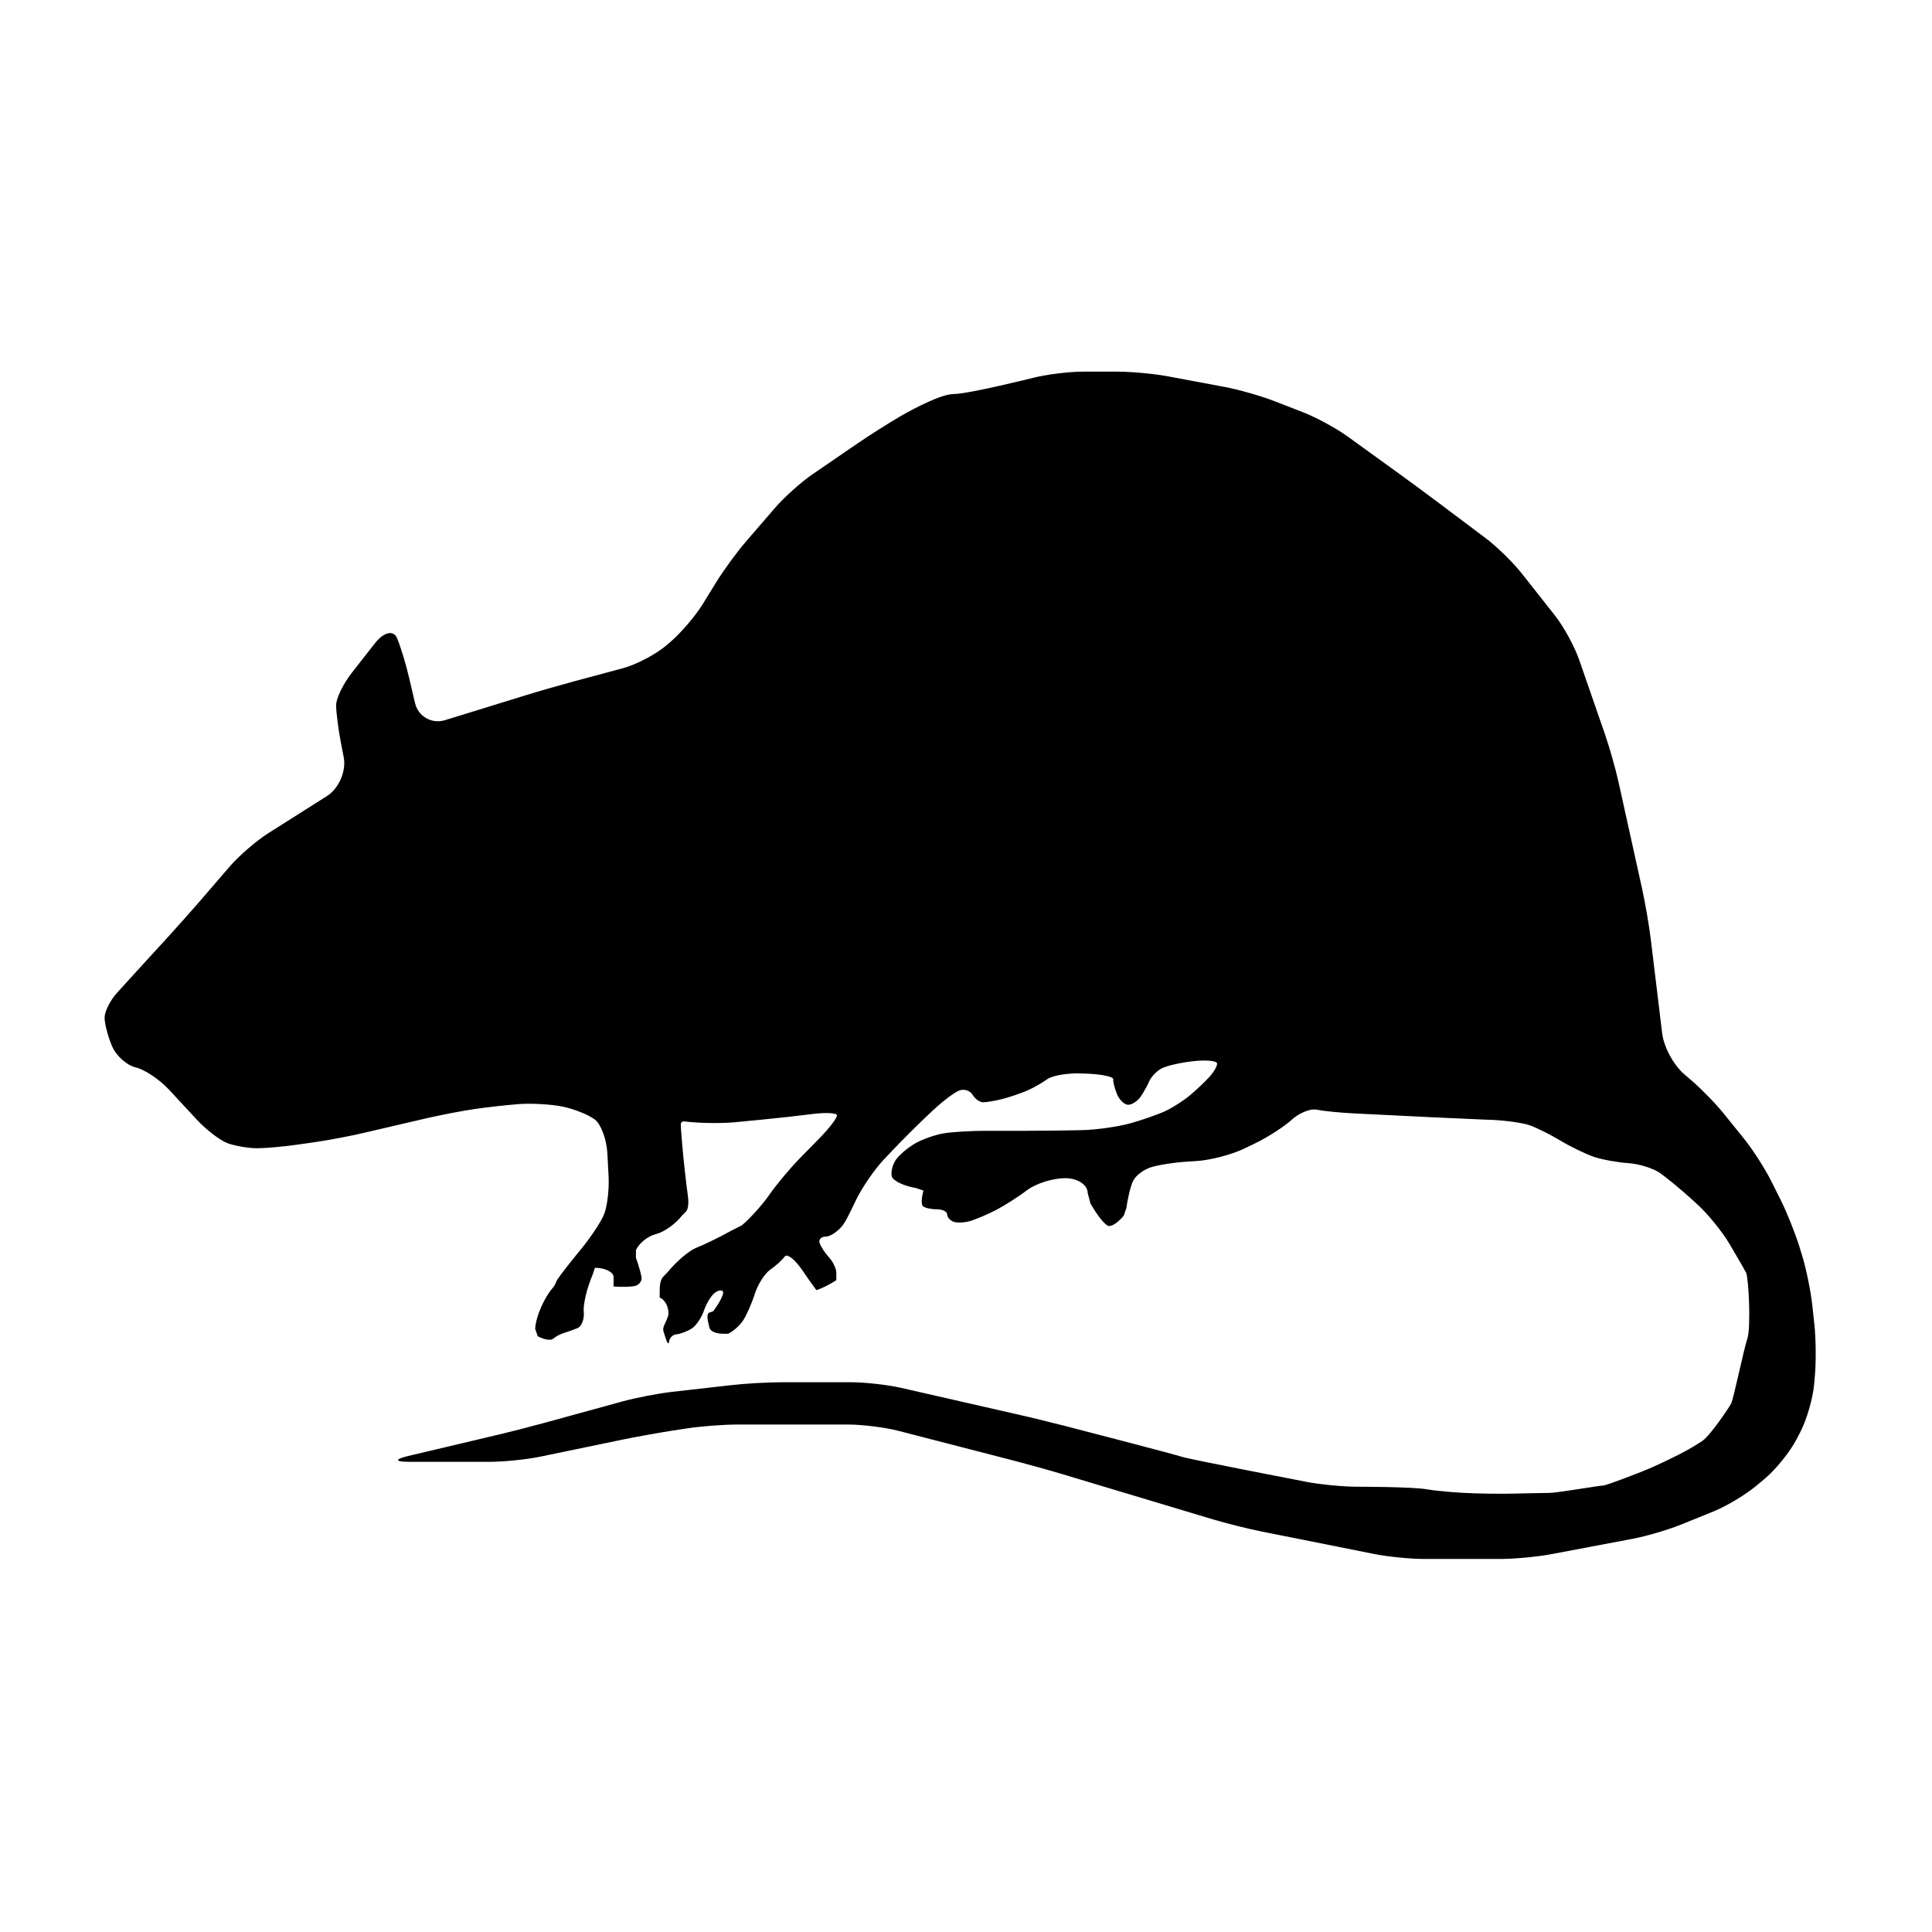 <?xml version="1.0" encoding="utf-8"?>
<!-- Generator: Adobe Illustrator 16.0.0, SVG Export Plug-In . SVG Version: 6.00 Build 0)  -->
<!DOCTYPE svg PUBLIC "-//W3C//DTD SVG 1.1//EN" "http://www.w3.org/Graphics/SVG/1.1/DTD/svg11.dtd">
<svg version="1.1" id="Ebene_1" xmlns="http://www.w3.org/2000/svg" xmlns:xlink="http://www.w3.org/1999/xlink" x="0px" y="0px"
	 width="150px" height="150px" viewBox="0 0 150 150" enable-background="new 0 0 150 150" xml:space="preserve">
<path d="M17.684,88.765c-0.583-0.212-1.663-1.037-2.4-1.832l-2.153-2.323c-0.738-0.794-1.906-1.581-2.595-1.736
	c-0.688-0.159-1.518-0.9-1.833-1.643c-0.32-0.743-0.582-1.74-0.582-2.223c0-0.478,0.437-1.348,0.97-1.933
	c0.529-0.588,1.567-1.724,2.298-2.522l1.582-1.727c0.731-0.801,1.914-2.125,2.623-2.948l2.255-2.619
	c0.707-0.819,2.041-1.967,2.952-2.551l4.593-2.909c0.911-0.58,1.497-1.925,1.295-2.991l-0.223-1.154
	c-0.204-1.066-0.37-2.372-0.37-2.899c0-0.529,0.547-1.663,1.217-2.517l1.808-2.309c0.67-0.854,1.436-1.034,1.702-0.392
	c0.272,0.633,0.695,2.022,0.938,3.079l0.459,1.955c0.243,1.056,1.295,1.657,2.333,1.342l6.27-1.935
	c1.038-0.321,2.744-0.809,3.792-1.091l3.728-1.001c1.048-0.274,2.58-1.085,3.406-1.788l0.29-0.248
	c0.825-0.703,1.963-2.037,2.531-2.962l1.023-1.663c0.568-0.923,1.61-2.354,2.318-3.172l2.26-2.619
	c0.707-0.823,2.016-1.996,2.909-2.609l3.52-2.411c0.893-0.615,2.391-1.561,3.326-2.108c0,0,2.936-1.712,4.098-1.712
	c1.154,0,6.192-1.26,6.192-1.26c1.059-0.268,2.803-0.48,3.89-0.48h2.629c1.085,0,2.846,0.159,3.912,0.359l4.434,0.83
	c1.066,0.198,2.768,0.682,3.777,1.07l2.316,0.897c1.01,0.394,2.556,1.232,3.438,1.867l3.759,2.715
	c0.883,0.635,2.309,1.688,3.175,2.337l3.798,2.852c0.868,0.65,2.124,1.881,2.799,2.735l2.584,3.273
	c0.674,0.854,1.512,2.39,1.871,3.414l1.992,5.747c0.359,1.024,0.84,2.726,1.076,3.786l1.839,8.323
	c0.233,1.063,0.533,2.807,0.664,3.884l0.883,7.293c0.131,1.076,0.921,2.522,1.761,3.209l0.232,0.2
	c0.838,0.688,2.08,1.942,2.765,2.786l1.581,1.96c0.683,0.844,1.639,2.328,2.122,3.299l0.748,1.493
	c0.484,0.969,1.14,2.613,1.459,3.651l0.204,0.67c0.32,1.035,0.668,2.768,0.784,3.849l0.162,1.489
	c0.116,1.076,0.135,2.846,0.042,3.929l-0.063,0.707c-0.093,1.08-0.576,2.753-1.077,3.714l-0.29,0.558
	c-0.5,0.96-1.592,2.318-2.421,3.018l-0.664,0.558c-0.829,0.696-2.331,1.604-3.336,2.012l-2.521,1.021
	c-1.003,0.409-2.701,0.907-3.768,1.111l-6.367,1.203c-1.066,0.198-2.828,0.364-3.912,0.364h-5.913c-1.086,0-2.841-0.176-3.907-0.389
	l-8.695-1.736c-1.066-0.212-2.784-0.646-3.826-0.954l-11.677-3.508c-1.038-0.311-2.744-0.784-3.796-1.056l-8.928-2.305
	c-1.052-0.27-2.799-0.488-3.883-0.488h-8.617c-1.087,0-2.852,0.135-3.922,0.301l-1.132,0.173c-1.07,0.166-2.817,0.48-3.877,0.699
	l-6.382,1.323c-1.063,0.219-2.817,0.398-3.904,0.398h-6.294c-1.087,0-1.109-0.204-0.053-0.451l6.785-1.605
	c1.056-0.247,2.778-0.688,3.82-0.975l6.057-1.663c1.048-0.286,2.782-0.621,3.859-0.741l4.588-0.52
	c1.077-0.126,2.846-0.223,3.933-0.223h5.334c1.085,0,2.835,0.194,3.898,0.436l8.893,2.028c1.062,0.237,2.784,0.658,3.836,0.93
	c0,0,8.533,2.206,9.111,2.406c0.583,0.188,9.659,1.939,9.659,1.939c1.063,0.204,2.823,0.373,3.908,0.373c0,0,4.215,0,5.368,0.194
	c1.165,0.194,2.959,0.286,2.959,0.286c1.08,0.058,2.855,0.082,3.942,0.053c0,0,2.09-0.053,2.672-0.053
	c0.576,0,3.859-0.572,4.149-0.572c0.282,0,3.095-1.115,3.095-1.115c1.008-0.398,2.603-1.164,3.549-1.693
	c0,0,0.505-0.286,1.083-0.668c0.58-0.393,2.03-2.517,2.225-2.905c0.194-0.382,0.964-4.155,1.256-5.023
	c0.29-0.872,0.097-4.733-0.098-5.121c-0.194-0.383-1.308-2.264-1.308-2.264c-0.554-0.932-1.659-2.295-2.46-3.025l-0.476-0.434
	c-0.805-0.731-1.896-1.632-2.423-2.006c-0.533-0.374-1.645-0.724-2.47-0.776c-0.823-0.054-2.017-0.271-2.652-0.48
	c-0.635-0.212-1.808-0.78-2.604-1.256c-0.794-0.48-1.886-1.023-2.419-1.208c-0.528-0.184-1.853-0.373-2.934-0.416l-0.896-0.035
	c-1.081-0.043-2.855-0.125-3.938-0.178l-5.91-0.292c-1.081-0.054-2.361-0.184-2.842-0.286c-0.48-0.106-1.353,0.243-1.935,0.772
	c-0.582,0.533-1.857,1.356-2.832,1.832l-0.814,0.393c-0.975,0.479-2.658,0.921-3.738,0.988l-0.699,0.045
	c-1.081,0.067-2.4,0.276-2.934,0.466c-0.529,0.185-1.115,0.64-1.299,1.014c-0.19,0.367-0.428,1.328-0.529,2.122c0,0,0,0-0.106,0.293
	c-0.092,0.285-0.092,0.285-0.092,0.285c-0.37,0.48-0.893,0.849-1.165,0.824c-0.265-0.029-0.915-0.824-1.439-1.773
	c0,0-0.005-0.011-0.103-0.402c-0.1-0.38-0.1-0.38-0.1-0.38c0-0.64-0.783-1.163-1.737-1.163c-0.956,0-2.279,0.411-2.943,0.915
	c-0.664,0.505-1.755,1.199-2.419,1.547c-0.666,0.346-1.581,0.737-2.033,0.868c-0.445,0.131-1.034,0.155-1.299,0.049
	c-0.268-0.106-0.486-0.363-0.486-0.576c0-0.214-0.368-0.388-0.823-0.388c-0.451,0-0.925-0.112-1.058-0.243
	c-0.135-0.131-0.11-0.674,0.045-1.207c0,0,0,0-0.286-0.097c-0.286-0.098-0.286-0.098-0.286-0.098
	c-0.956-0.159-1.81-0.572-1.888-0.917c-0.082-0.344,0.069-0.937,0.335-1.304c0.268-0.374,0.942-0.941,1.5-1.257
	c0.558-0.318,1.557-0.668,2.221-0.776c0.668-0.105,2.1-0.193,3.185-0.193h3.201c1.087,0,2.859-0.019,3.946-0.043l0.403-0.011
	c1.086-0.022,2.753-0.261,3.714-0.522c0.956-0.268,2.191-0.699,2.754-0.965c0.558-0.263,1.407-0.811,1.881-1.207
	c0.48-0.402,1.154-1.033,1.493-1.407c0.346-0.368,0.628-0.848,0.628-1.061c0-0.215-0.825-0.303-1.835-0.19
	c-1.007,0.106-2.137,0.37-2.507,0.578c-0.371,0.213-0.784,0.648-0.921,0.965c-0.131,0.318-0.436,0.862-0.674,1.211
	c-0.237,0.346-0.675,0.632-0.965,0.632c-0.296,0-0.685-0.374-0.872-0.825c-0.184-0.452-0.316-0.975-0.292-1.158
	c0.024-0.19-0.844-0.378-1.925-0.428l-0.494-0.021c-1.081-0.047-2.294,0.151-2.696,0.441c-0.403,0.292-1.141,0.709-1.645,0.922
	c-0.509,0.21-1.357,0.496-1.886,0.631c-0.529,0.131-1.184,0.243-1.451,0.243c-0.266,0-0.635-0.262-0.823-0.582
	c-0.184-0.321-0.64-0.47-1.014-0.339c-0.374,0.13-1.324,0.848-2.114,1.595l-0.406,0.383c-0.791,0.747-2.047,1.998-2.789,2.788
	l-0.578,0.611c-0.742,0.79-1.73,2.234-2.192,3.219c0,0-0.615,1.306-0.805,1.596c-0.194,0.292-0.194,0.292-0.194,0.292
	c-0.372,0.475-0.96,0.866-1.303,0.866c-0.349,0-0.568,0.219-0.484,0.486c0.076,0.262,0.403,0.767,0.717,1.109
	c0.319,0.346,0.582,0.893,0.582,1.208c0,0,0,0,0,0.292c0,0.286,0,0.286,0,0.286c-0.476,0.32-1.174,0.668-1.548,0.775
	c0,0,0,0-0.28-0.388c-0.292-0.388-0.748-1.066-0.748-1.066c-0.601-0.903-1.247-1.422-1.43-1.154
	c-0.19,0.262-0.688,0.722-1.116,1.014c-0.427,0.29-0.97,1.14-1.207,1.886c-0.237,0.741-0.65,1.677-0.917,2.075
	c-0.261,0.398-0.784,0.854-1.158,1.018c0,0,0,0-0.388,0c-0.382,0-0.964-0.097-1.063-0.488c-0.092-0.385-0.286-1.063,0-1.154
	c0.292-0.099,0.292-0.099,0.292-0.099c0.48-0.639,0.829-1.313,0.776-1.497c-0.055-0.184-0.335-0.165-0.631,0.049
	c-0.29,0.213-0.678,0.844-0.862,1.401c-0.19,0.558-0.621,1.188-0.97,1.401c-0.35,0.213-0.868,0.407-1.158,0.432
	c-0.292,0.024-0.554,0.286-0.578,0.582c-0.029,0.29-0.184,0.047-0.343-0.533c0,0,0,0-0.094-0.288c-0.1-0.294,0.19-0.679,0.286-0.975
	c0.098-0.286,0.098-0.286,0.098-0.286c0.057-0.582-0.247-1.187-0.674-1.348c0,0,0,0,0-0.387c0-0.388,0-0.97,0.29-1.256
	c0.286-0.292,0.302-0.307,0.302-0.307c0.683-0.844,1.696-1.706,2.253-1.921c0.558-0.212,1.79-0.813,2.74-1.342
	c0,0,0.016-0.006,0.402-0.204c0.384-0.188,0.384-0.188,0.384-0.188c0.639-0.535,1.6-1.602,2.133-2.367
	c0.529-0.771,1.587-2.037,2.343-2.813l1.59-1.624c0.758-0.774,1.354-1.564,1.324-1.751c-0.022-0.184-0.897-0.227-1.929-0.092
	c-1.034,0.131-2.764,0.325-3.847,0.427l-2.162,0.209c-1.083,0.102-2.848,0.073-3.918-0.067c0,0-0.268-0.035-0.268,0.251
	c0,0.292,0.126,1.712,0.126,1.712c0.092,1.077,0.29,2.842,0.437,3.918c0,0,0.117,0.844-0.176,1.137
	c-0.286,0.285-0.286,0.285-0.286,0.285c-0.484,0.64-1.401,1.296-2.037,1.449c-0.635,0.161-1.334,0.729-1.546,1.256c0,0,0,0,0,0.292
	c0,0.29,0,0.29,0,0.29c0.212,0.583,0.407,1.281,0.438,1.547c0.028,0.268-0.19,0.548-0.486,0.631c-0.29,0.078-1.052,0.103-1.688,0.05
	c0,0,0,0,0-0.395c0-0.382,0-0.382,0-0.382c-0.053-0.374-0.707-0.675-1.448-0.675c0,0,0,0-0.094,0.286
	c-0.1,0.29-0.11,0.314-0.11,0.314c-0.423,0.999-0.723,2.271-0.664,2.828c0.058,0.554-0.161,1.119-0.48,1.256
	c-0.321,0.131-0.801,0.305-1.072,0.382c-0.266,0.078-0.635,0.278-0.819,0.438c-0.184,0.165-0.727,0.073-1.203-0.194
	c0,0,0,0-0.096-0.286c-0.102-0.29-0.102-0.29-0.102-0.29c0.057-0.956,0.688-2.406,1.405-3.222c0,0,0.141-0.163,0.243-0.455
	c0.088-0.286,1.935-2.531,1.935-2.531c0.688-0.838,1.469-2.002,1.73-2.589c0.268-0.586,0.441-1.948,0.388-3.031l-0.092-1.759
	c-0.053-1.083-0.488-2.276-0.964-2.647c-0.48-0.374-1.61-0.83-2.513-1.014c-0.907-0.186-2.447-0.271-3.432-0.194
	c-0.985,0.078-2.527,0.252-3.434,0.387c-0.901,0.133-2.5,0.437-3.559,0.68l-0.407,0.093c-1.063,0.242-2.789,0.646-3.847,0.896
	L28.4,87.921c-1.058,0.254-2.799,0.587-3.869,0.742l-1.418,0.204c-1.07,0.155-2.492,0.282-3.156,0.282
	C19.293,89.149,18.27,88.974,17.684,88.765z"/>
</svg>
